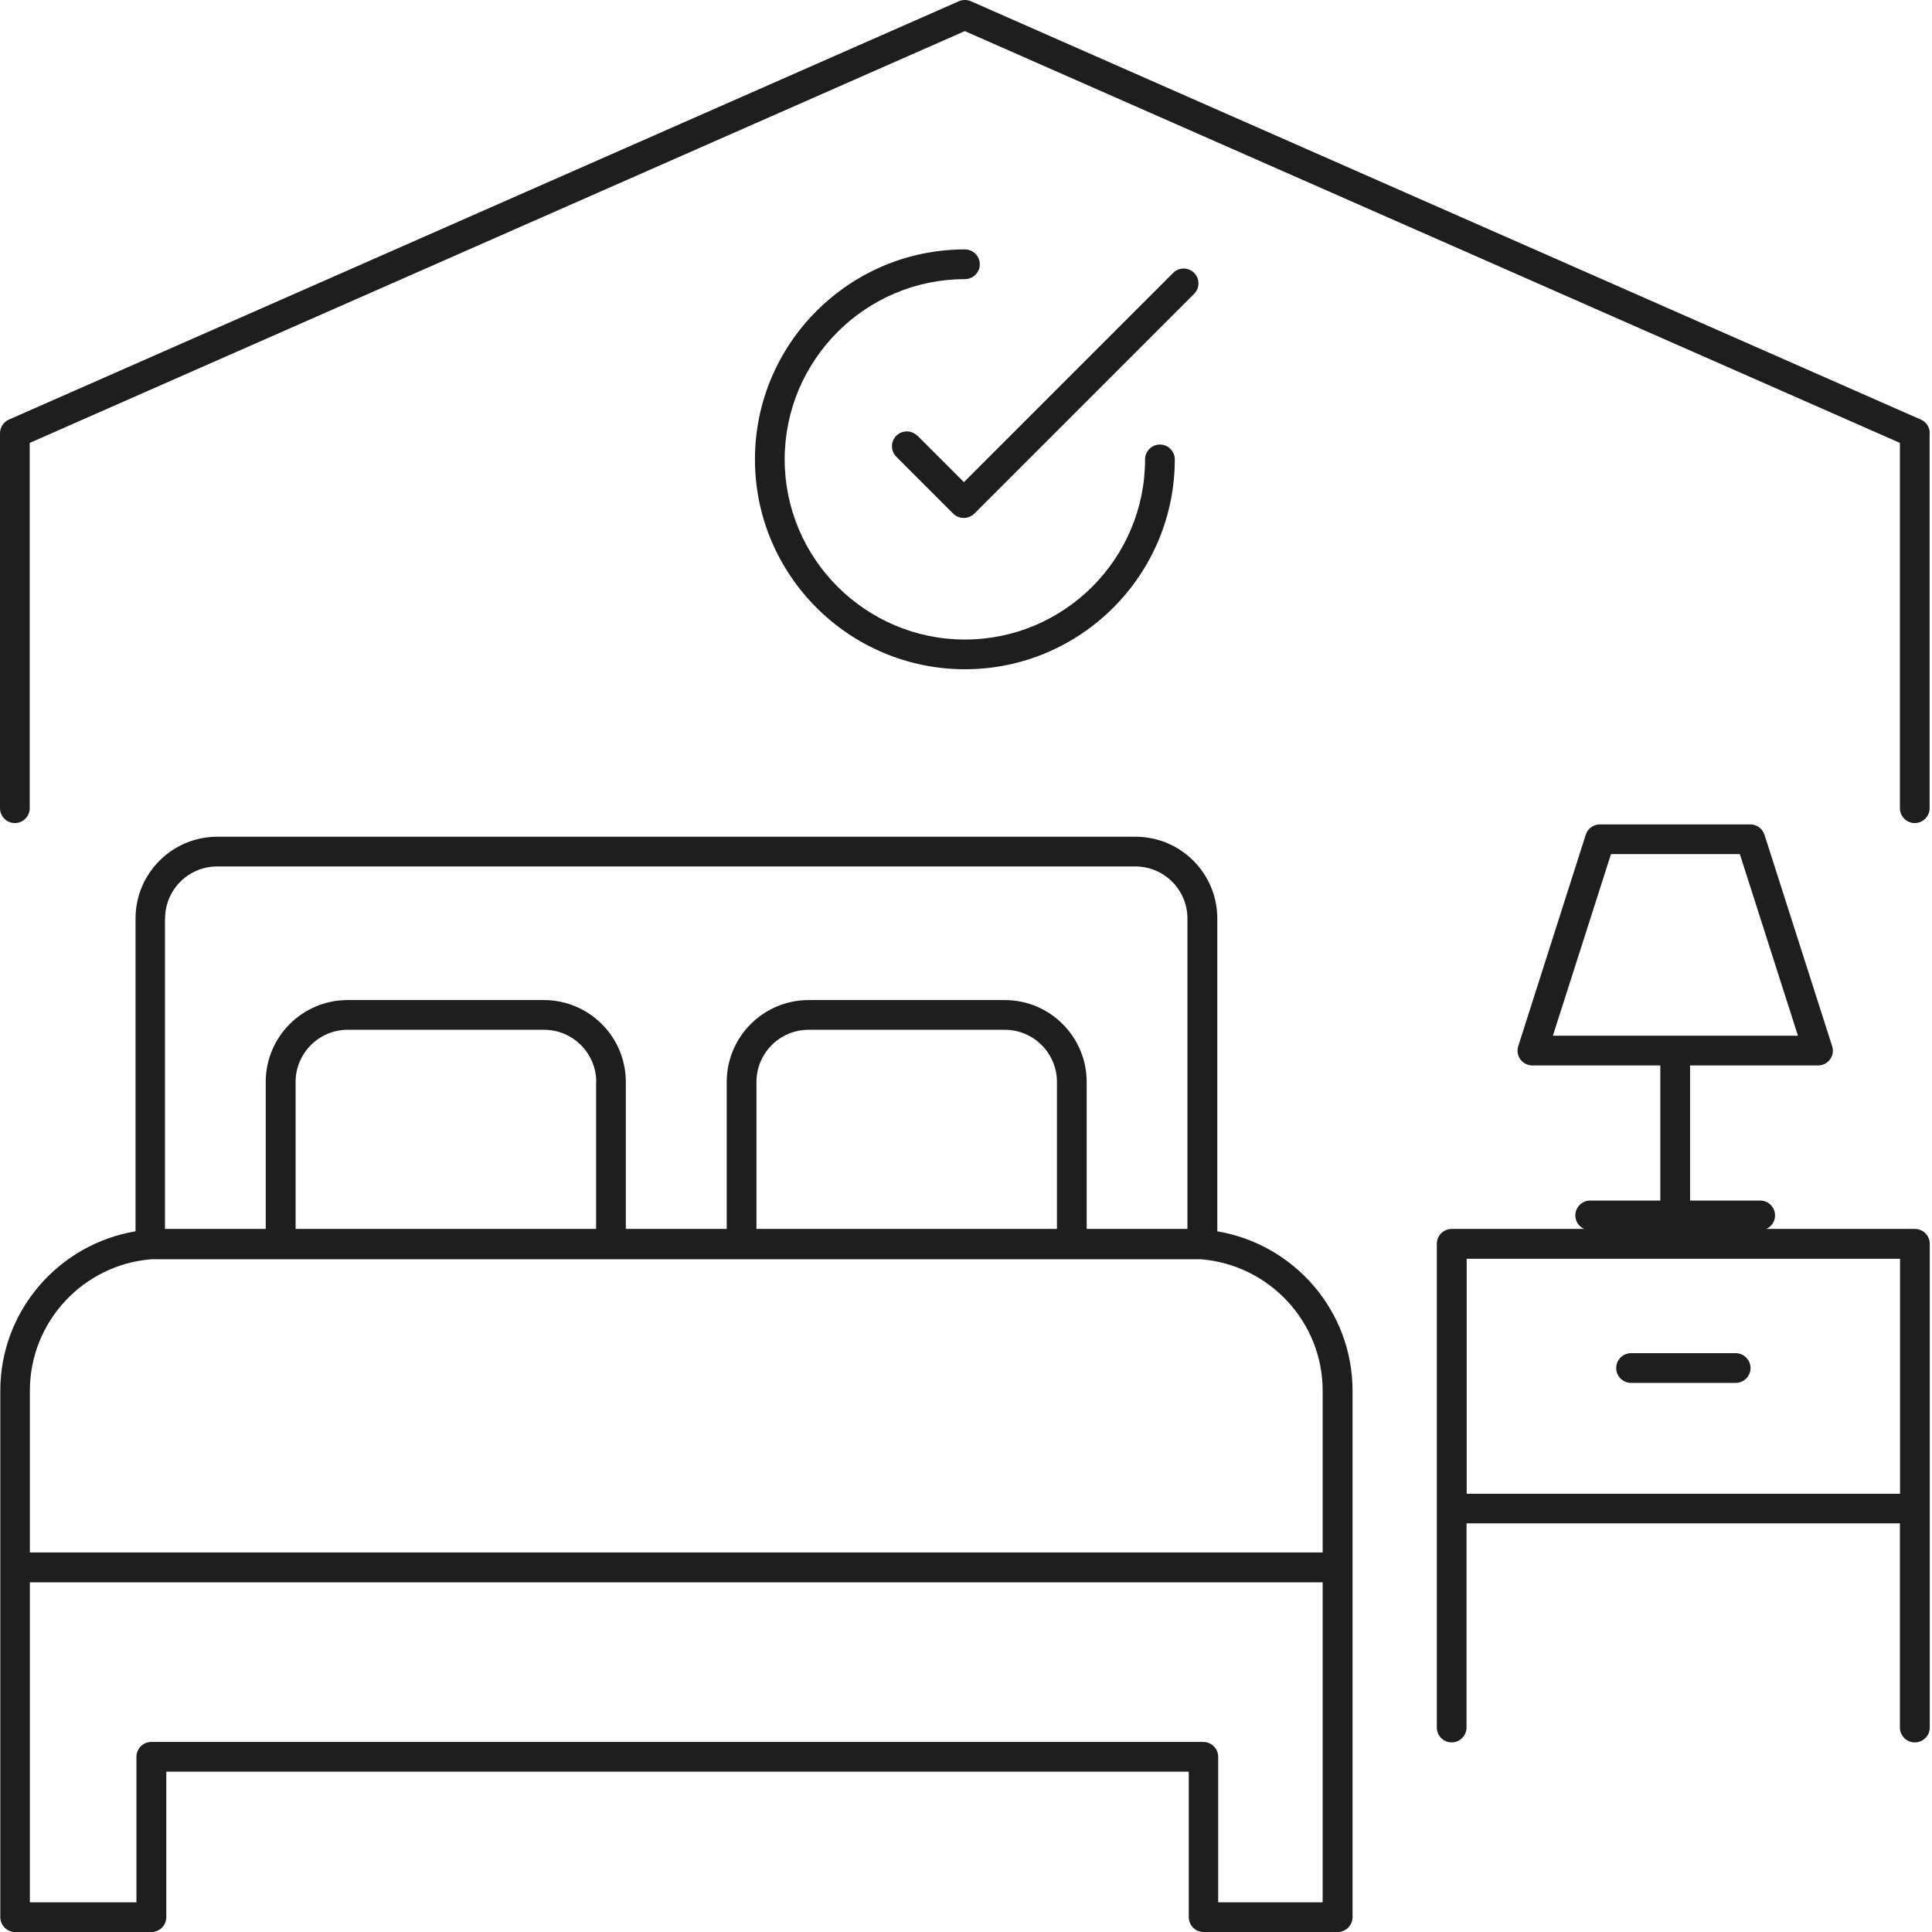 <svg width="130" height="130" viewBox="0 0 130 130" fill="none" xmlns="http://www.w3.org/2000/svg">
<path d="M129.85 29.152C129.85 28.753 129.62 28.392 129.25 28.233L65.33 0.083C65.07 -0.028 64.78 -0.028 64.52 0.083L0.6 28.233C0.24 28.392 0 28.753 0 29.152V54.383C0 54.932 0.45 55.383 1 55.383C1.55 55.383 2 54.932 2 54.383V29.802L64.92 2.093L127.84 29.802V54.383C127.84 54.932 128.29 55.383 128.84 55.383C129.39 55.383 129.84 54.932 129.84 54.383V29.152H129.85Z" fill="#1E1E1E"/>
<path d="M80.98 130.002H90.01C90.559 130.002 91.01 129.552 91.01 129.002V93.582C91.01 88.192 87.07 83.722 81.909 82.852V61.802C81.909 58.762 79.439 56.302 76.409 56.302H14.62C11.58 56.302 9.12 58.772 9.12 61.802V82.852C3.97 83.712 0.02 88.192 0.02 93.582V129.002C0.02 129.552 0.47 130.002 1.02 130.002H10.19C10.739 130.002 11.19 129.552 11.19 129.002V119.212H79.99V129.002C79.99 129.552 80.44 130.002 80.99 130.002H80.98ZM11.11 61.802C11.11 59.872 12.68 58.302 14.61 58.302H76.4C78.329 58.302 79.9 59.872 79.9 61.802V82.692H73.12V72.802C73.12 69.762 70.65 67.292 67.61 67.292H54.41C51.37 67.292 48.9 69.762 48.9 72.802V82.692H42.11V72.802C42.11 69.762 39.639 67.292 36.599 67.292H23.39C20.349 67.292 17.88 69.762 17.88 72.802V82.692H11.1V61.802H11.11ZM71.12 72.802V82.692H50.9V72.802C50.9 70.872 52.469 69.292 54.41 69.292H67.61C69.54 69.292 71.12 70.862 71.12 72.802ZM40.11 72.802V82.692H19.89V72.802C19.89 70.872 21.459 69.292 23.399 69.292H36.61C38.54 69.292 40.12 70.862 40.12 72.802H40.11ZM2.01 93.582C2.01 88.912 5.63 85.082 10.2 84.732H80.79C85.379 85.092 88.999 88.922 88.999 93.582V104.462H2.01V93.582ZM10.18 117.212C9.63 117.212 9.18 117.662 9.18 118.212V128.002H2.01V106.472H88.999V128.002H81.969V118.212C81.969 117.662 81.519 117.212 80.969 117.212H10.17H10.18Z" fill="#1E1E1E"/>
<path d="M128.85 117.242C129.4 117.242 129.85 116.792 129.85 116.242V83.692C129.85 83.142 129.4 82.692 128.85 82.692H118.85C119.2 82.532 119.44 82.192 119.44 81.782C119.44 81.232 118.99 80.782 118.44 80.782H113.72V71.692H122.33C122.65 71.692 122.95 71.542 123.14 71.282C123.33 71.022 123.38 70.692 123.28 70.392L118.73 56.172C118.6 55.762 118.21 55.472 117.78 55.472H107.65C107.22 55.472 106.83 55.752 106.7 56.172L102.16 70.392C102.06 70.692 102.12 71.032 102.3 71.282C102.48 71.532 102.79 71.692 103.11 71.692H111.72V80.782H107C106.45 80.782 106 81.232 106 81.782C106 82.192 106.24 82.532 106.59 82.692H97.68C97.13 82.692 96.68 83.142 96.68 83.692V116.242C96.68 116.792 97.13 117.242 97.68 117.242C98.23 117.242 98.68 116.792 98.68 116.242V102.502H127.84V116.242C127.84 116.792 128.29 117.242 128.84 117.242H128.85ZM104.49 69.692L108.4 57.472H117.07L120.98 69.692H104.5H104.49ZM98.69 100.512V84.702H127.85V100.512H98.69Z" fill="#1E1E1E"/>
<path d="M116.79 91.052H109.75C109.2 91.052 108.75 91.502 108.75 92.052C108.75 92.602 109.2 93.052 109.75 93.052H116.79C117.34 93.052 117.79 92.602 117.79 92.052C117.79 91.502 117.34 91.052 116.79 91.052Z" fill="#1E1E1E"/>
<path d="M64.929 16.782C57.139 16.782 50.799 23.122 50.799 30.912C50.799 38.702 57.139 45.032 64.929 45.032C72.719 45.032 79.049 38.692 79.049 30.912C79.049 30.362 78.599 29.912 78.049 29.912C77.499 29.912 77.049 30.362 77.049 30.912C77.049 37.602 71.609 43.032 64.929 43.032C58.249 43.032 52.799 37.592 52.799 30.912C52.799 24.232 58.239 18.782 64.929 18.782C65.479 18.782 65.929 18.332 65.929 17.782C65.929 17.232 65.479 16.782 64.929 16.782Z" fill="#1E1E1E"/>
<path d="M61.72 29.322C61.33 28.932 60.7 28.932 60.31 29.322C59.92 29.712 59.92 30.342 60.31 30.732L64.14 34.562C64.33 34.752 64.58 34.852 64.85 34.852C65.12 34.852 65.37 34.742 65.56 34.562L80.35 19.772C80.74 19.382 80.74 18.752 80.35 18.362C79.96 17.972 79.33 17.972 78.94 18.362L64.86 32.442L61.74 29.322H61.72Z" fill="#1E1E1E"/>
</svg>
